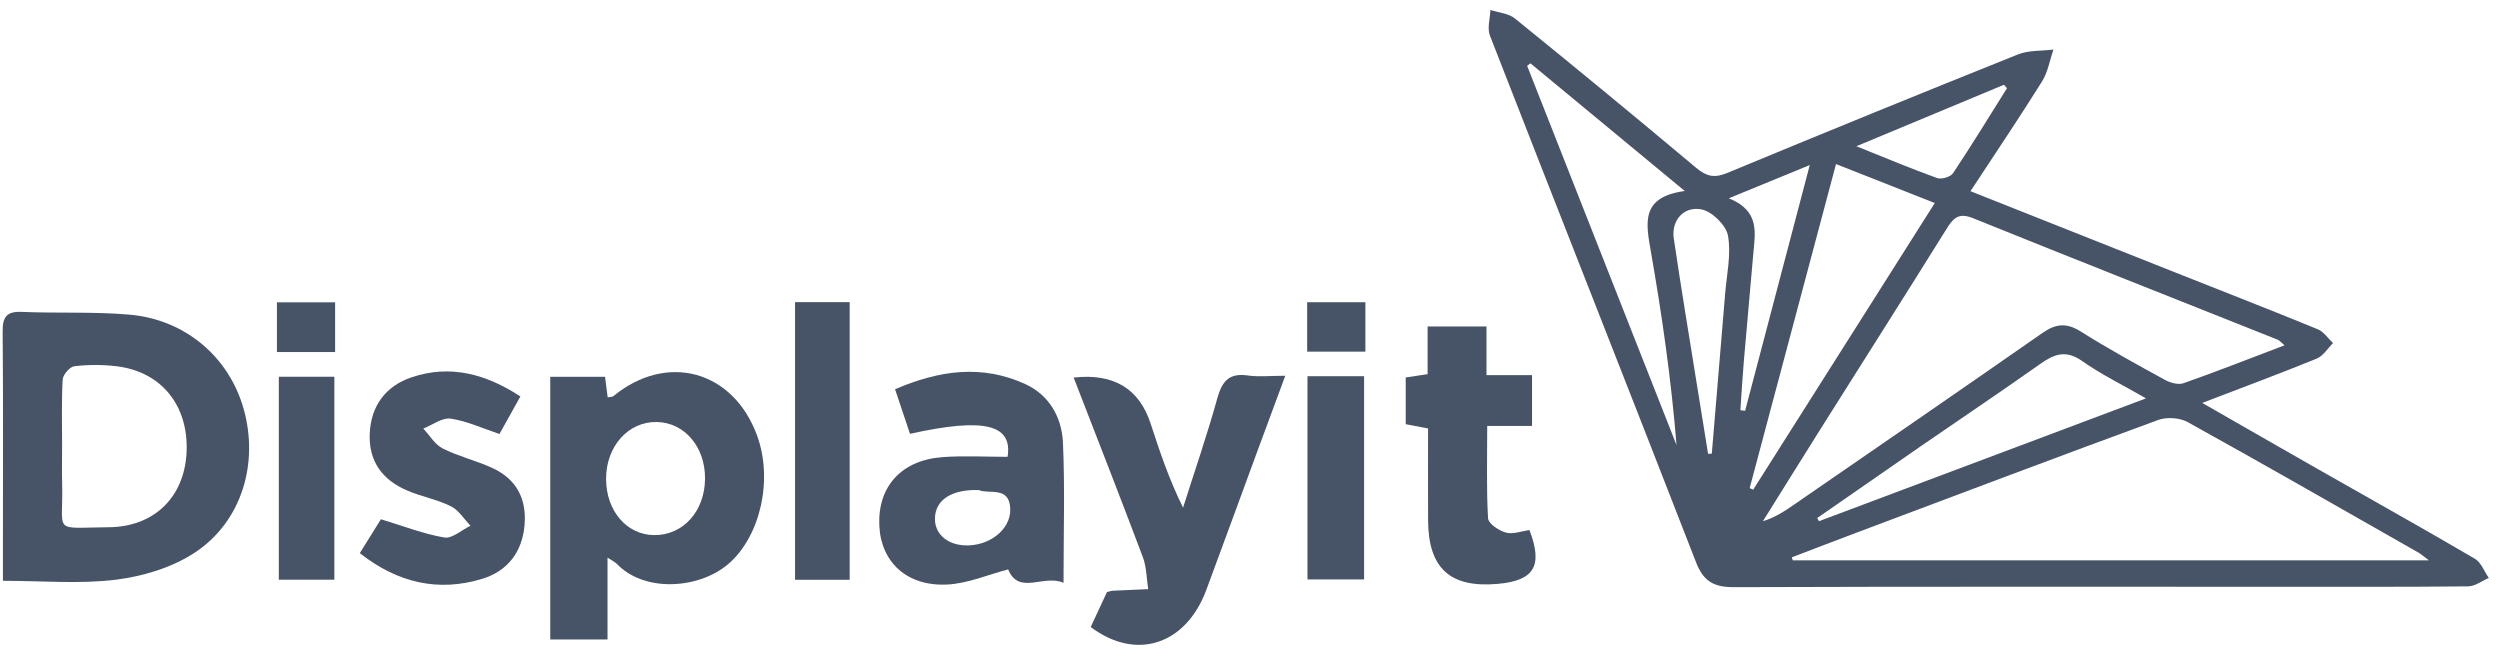 <svg width="126" height="33" viewBox="0 0 126 33" fill="none" xmlns="http://www.w3.org/2000/svg">
<g clip-path="url(#clip0_1594_5716)">
<path d="M99.312 9.636C102.747 10.999 106.035 12.306 109.325 13.61C111.825 14.601 114.33 15.578 116.82 16.597C117.12 16.719 117.333 17.055 117.586 17.292C117.314 17.559 117.09 17.94 116.765 18.073C114.921 18.825 113.053 19.517 110.992 20.307C113.07 21.497 114.949 22.578 116.835 23.651C119.468 25.15 122.115 26.628 124.731 28.159C125.048 28.345 125.206 28.799 125.437 29.129C125.09 29.277 124.743 29.549 124.394 29.553C121.122 29.586 117.85 29.574 114.578 29.574C105.512 29.574 96.447 29.561 87.382 29.593C86.388 29.596 85.856 29.307 85.482 28.343C82.039 19.484 78.542 10.647 75.091 1.791C74.947 1.421 75.101 0.933 75.116 0.501C75.532 0.638 76.033 0.672 76.352 0.931C79.422 3.417 82.471 5.93 85.498 8.468C86.007 8.894 86.412 8.983 87.043 8.721C91.918 6.699 96.805 4.705 101.704 2.744C102.246 2.527 102.894 2.573 103.492 2.497C103.307 3.037 103.213 3.634 102.919 4.105C101.785 5.92 100.586 7.695 99.311 9.638L99.312 9.636ZM122.414 28.24C122.146 28.04 122.029 27.93 121.894 27.854C118.02 25.649 114.154 23.431 110.255 21.271C109.854 21.05 109.2 21.01 108.766 21.169C103.689 23.03 98.63 24.944 93.568 26.846C92.478 27.255 91.393 27.675 90.306 28.09C90.324 28.14 90.34 28.19 90.358 28.24H122.414ZM115.143 17.403C114.941 17.237 114.877 17.154 114.793 17.12C109.674 15.081 104.548 13.059 99.439 10.996C98.771 10.727 98.48 10.936 98.142 11.479C96.036 14.859 93.899 18.218 91.776 21.588C90.796 23.145 89.826 24.709 88.85 26.27C89.479 26.076 89.953 25.755 90.424 25.43C94.599 22.552 98.78 19.681 102.94 16.781C103.612 16.312 104.154 16.256 104.872 16.709C106.252 17.579 107.687 18.364 109.119 19.149C109.384 19.294 109.785 19.407 110.046 19.314C111.712 18.729 113.355 18.083 115.143 17.403ZM97.512 10.232C95.779 9.548 94.213 8.93 92.535 8.268C91.064 13.79 89.623 19.196 88.183 24.602C88.242 24.627 88.302 24.651 88.362 24.677C91.382 19.91 94.402 15.142 97.513 10.233L97.512 10.232ZM84.914 9.628C82.176 7.364 79.656 5.279 77.135 3.193C77.08 3.235 77.023 3.276 76.968 3.318C79.478 9.689 81.987 16.06 84.497 22.43C84.229 19.125 83.766 15.893 83.204 12.677C82.955 11.248 82.671 9.925 84.915 9.627L84.914 9.628ZM108.158 20.078C106.968 19.392 105.899 18.872 104.938 18.195C104.14 17.633 103.556 17.83 102.855 18.324C100.856 19.737 98.823 21.101 96.808 22.489C95.065 23.692 93.327 24.902 91.587 26.109C91.617 26.163 91.648 26.215 91.677 26.268C97.102 24.231 102.528 22.194 108.158 20.078ZM86.088 22.876C86.151 22.872 86.213 22.868 86.275 22.863C86.499 20.181 86.727 17.5 86.946 14.818C87.026 13.834 87.259 12.817 87.09 11.875C86.996 11.348 86.272 10.644 85.739 10.55C84.819 10.388 84.232 11.157 84.357 12.007C84.54 13.254 84.737 14.499 84.936 15.743C85.317 18.121 85.704 20.499 86.088 22.876ZM87.132 9.994C88.726 10.63 88.453 11.765 88.362 12.834C88.21 14.631 88.04 16.426 87.888 18.223C87.819 19.039 87.772 19.857 87.716 20.674C87.795 20.684 87.875 20.695 87.954 20.704C89.022 16.642 90.092 12.579 91.212 8.319C89.771 8.911 88.593 9.394 87.132 9.994ZM101.151 4.445C101.1 4.388 101.05 4.33 100.999 4.272C98.602 5.271 96.205 6.269 93.562 7.371C95.112 7.991 96.36 8.518 97.632 8.974C97.851 9.052 98.31 8.916 98.433 8.73C99.37 7.323 100.252 5.879 101.151 4.446V4.445Z" fill="#475467"/>
<path d="M0.147 29.273C0.147 28.65 0.147 28.15 0.147 27.649C0.147 24.005 0.166 20.362 0.133 16.718C0.126 15.97 0.33 15.686 1.109 15.719C2.91 15.796 4.722 15.702 6.516 15.857C9.341 16.1 11.547 17.997 12.282 20.616C13.051 23.354 12.186 26.291 9.817 27.852C8.679 28.601 7.216 29.045 5.849 29.216C4.016 29.443 2.132 29.273 0.147 29.273ZM3.13 22.5C3.13 23.113 3.115 23.727 3.132 24.34C3.205 26.931 2.568 26.598 5.491 26.572C7.778 26.552 9.286 25.045 9.402 22.826C9.524 20.469 8.156 18.74 5.888 18.461C5.183 18.374 4.453 18.376 3.748 18.458C3.519 18.485 3.173 18.885 3.159 19.13C3.096 20.25 3.131 21.377 3.13 22.501V22.5Z" fill="#475467"/>
<path d="M30.619 28.105V32.228H27.733V18.99H30.493C30.537 19.328 30.58 19.655 30.627 20.024C30.744 20.001 30.856 20.012 30.917 19.962C33.606 17.76 36.933 18.66 38.146 21.921C38.989 24.188 38.307 27.056 36.706 28.426C35.241 29.681 32.492 29.883 31.086 28.418C30.998 28.326 30.871 28.271 30.62 28.105L30.619 28.105ZM35.534 24.127C35.548 22.528 34.503 21.298 33.106 21.269C31.674 21.239 30.555 22.482 30.547 24.114C30.539 25.734 31.574 26.954 32.969 26.969C34.425 26.985 35.52 25.772 35.534 24.126V24.127Z" fill="#475467"/>
<path d="M53.602 29.374C52.601 28.93 51.353 30.017 50.81 28.698C49.793 28.964 48.781 29.407 47.749 29.46C45.714 29.565 44.404 28.337 44.318 26.503C44.225 24.528 45.425 23.187 47.517 23.038C48.589 22.96 49.672 23.024 50.783 23.024C51.035 21.416 49.669 21.019 45.864 21.865C45.627 21.157 45.385 20.436 45.111 19.618C47.334 18.66 49.49 18.358 51.674 19.358C52.896 19.919 53.516 21.043 53.573 22.313C53.675 24.58 53.602 26.857 53.602 29.375V29.374ZM49.332 24.699C47.944 24.657 47.141 25.203 47.121 26.122C47.104 26.884 47.707 27.438 48.607 27.486C49.825 27.551 50.945 26.704 50.918 25.663C50.888 24.474 49.844 24.926 49.332 24.699Z" fill="#475467"/>
<path d="M54.112 19.029C56.129 18.804 57.424 19.584 57.999 21.37C58.455 22.779 58.932 24.18 59.626 25.586C60.209 23.75 60.839 21.927 61.353 20.073C61.592 19.216 61.944 18.789 62.884 18.923C63.449 19.004 64.034 18.938 64.778 18.938C64.26 20.337 63.781 21.627 63.306 22.918C62.47 25.189 61.642 27.462 60.799 29.73C59.773 32.492 57.269 33.329 54.972 31.602C55.244 31.015 55.526 30.408 55.789 29.843C55.926 29.807 55.99 29.778 56.055 29.774C56.659 29.744 57.264 29.718 57.869 29.692C57.784 29.153 57.788 28.581 57.6 28.08C56.474 25.086 55.304 22.108 54.112 19.03V19.029Z" fill="#475467"/>
<path d="M26.229 19.978C25.849 20.66 25.507 21.271 25.173 21.873C24.308 21.585 23.526 21.216 22.71 21.099C22.284 21.038 21.795 21.419 21.334 21.6C21.655 21.941 21.916 22.402 22.309 22.601C23.092 22.995 23.966 23.206 24.77 23.566C25.997 24.112 26.546 25.098 26.44 26.438C26.332 27.812 25.584 28.779 24.319 29.168C22.089 29.853 20.036 29.376 18.134 27.878C18.535 27.235 18.905 26.641 19.198 26.17C20.342 26.516 21.35 26.914 22.394 27.09C22.789 27.156 23.271 26.71 23.713 26.497C23.387 26.161 23.119 25.71 22.724 25.515C22.03 25.171 21.24 25.029 20.524 24.724C19.281 24.195 18.577 23.258 18.634 21.862C18.692 20.443 19.45 19.451 20.747 19.015C22.68 18.364 24.475 18.836 26.229 19.981V19.978Z" fill="#475467"/>
<path d="M77.216 21.466H74.956C74.956 23.089 74.911 24.609 74.998 26.121C75.013 26.389 75.544 26.746 75.897 26.842C76.256 26.94 76.688 26.768 77.086 26.715C77.774 28.522 77.33 29.266 75.48 29.428C73.079 29.639 71.986 28.64 71.976 26.216C71.97 24.689 71.975 23.163 71.975 21.594C71.581 21.518 71.256 21.457 70.848 21.379V19.024C71.154 18.977 71.506 18.925 71.951 18.858V16.454H74.919V18.906H77.215V21.465L77.216 21.466Z" fill="#475467"/>
<path d="M42.824 29.221H40.071V15.228H42.824V29.221Z" fill="#475467"/>
<path d="M14.052 29.217V18.988H16.852V29.217H14.052Z" fill="#475467"/>
<path d="M65.897 18.961H68.75V29.203H65.897V18.961Z" fill="#475467"/>
<path d="M65.881 17.723V15.232H68.816V17.723H65.881Z" fill="#475467"/>
<path d="M13.957 15.237H16.89V17.743H13.957V15.237Z" fill="#475467"/>
</g>
<defs>
<clipPath id="clip0_1594_5716">
<rect width="125.304" height="32" fill="white" transform="translate(0.133 0.5)"/>
</clipPath>
</defs>
</svg>
